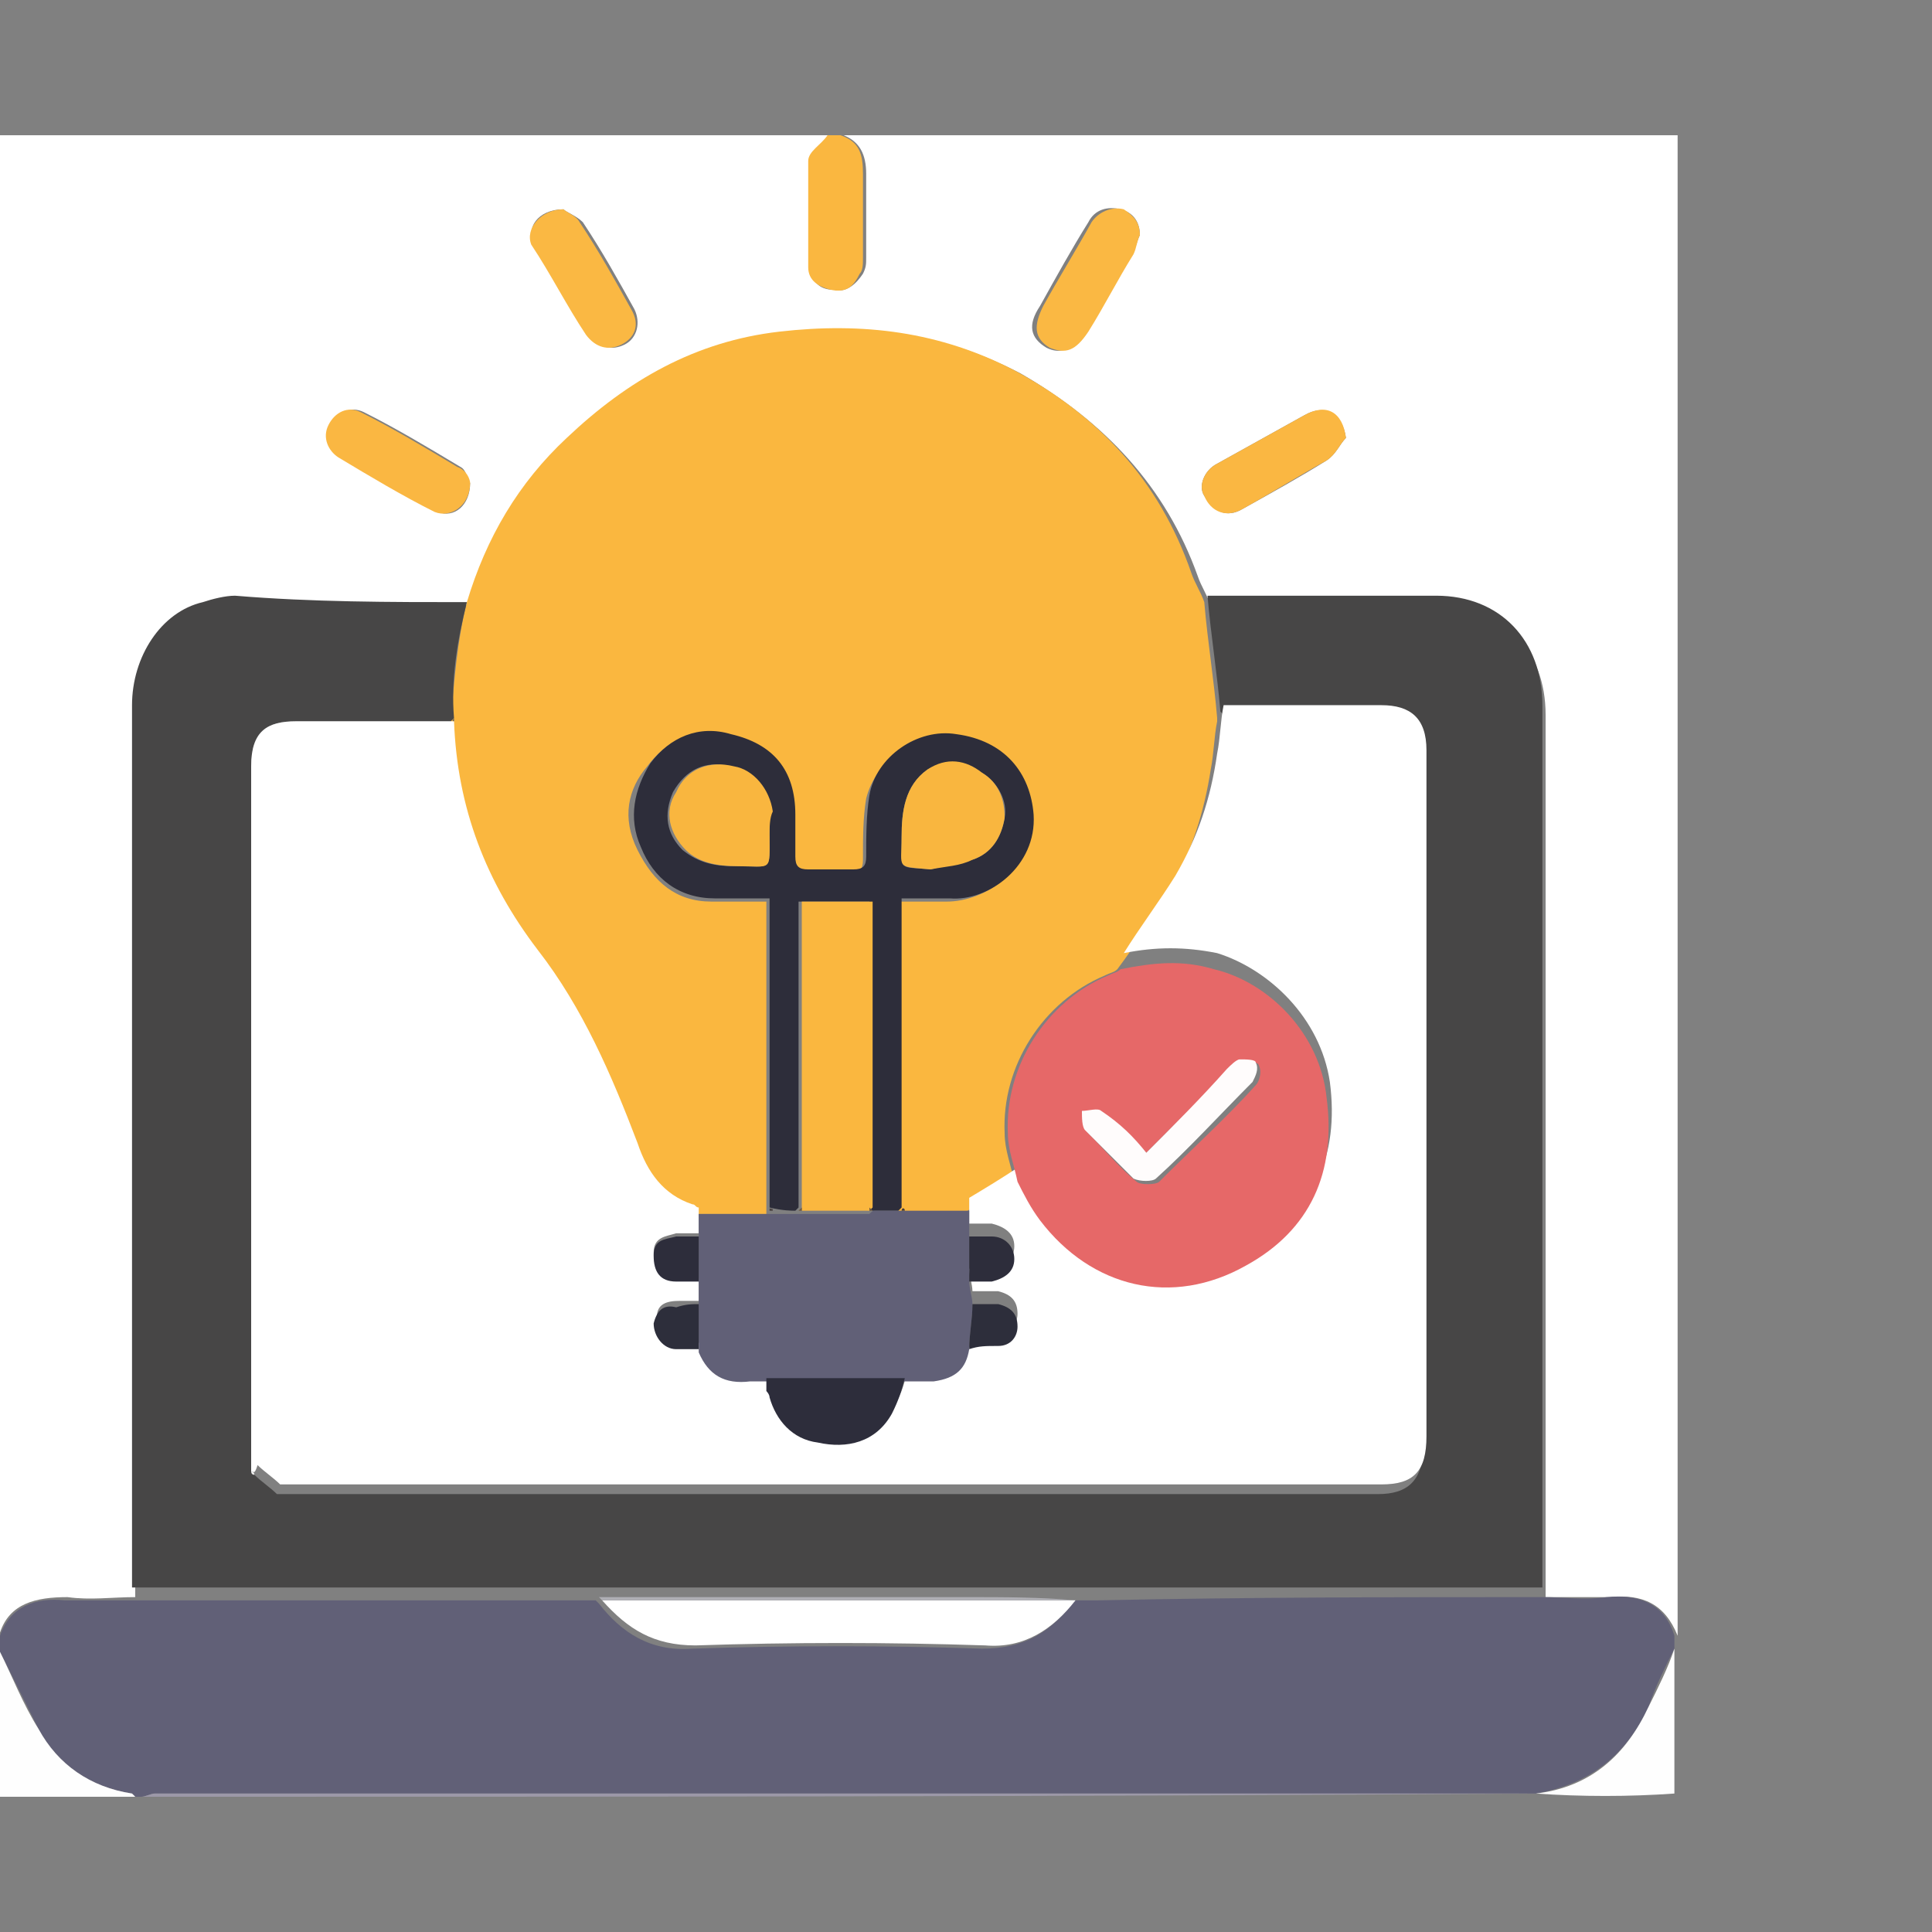 <?xml version="1.0" encoding="utf-8"?>
<!-- Generator: Adobe Illustrator 27.7.0, SVG Export Plug-In . SVG Version: 6.00 Build 0)  -->
<svg version="1.1" id="Layer_1" xmlns="http://www.w3.org/2000/svg" xmlns:xlink="http://www.w3.org/1999/xlink" x="0px" y="0px"
	 viewBox="0 0 60 60" style="enable-background:new 0 0 60 60;" xml:space="preserve">
<rect x="0" y="0" width="60" height="60" fill="#808080" stroke="none"/>
<style type="text/css">
	.st0{fill:#FFFFFF;}
	.st1{fill:#616077;}
	.st2{fill:#FAB740;}
	.st3{fill:#FEFEFE;}
	.st4{fill:#9C98A8;}
	.st5{fill:#FAB73F;}
	.st6{fill:#474646;}
	.st7{fill:#FAB843;}
	.st8{fill:#FAB742;}
	.st9{fill:#AFAFB5;}
	.st10{fill:#E66868;}
	.st11{fill:#2D2D3A;}
	.st12{fill:#443C3B;}
	.st13{fill:#60605F;}
	.st14{fill:#F2F2F2;}
	.st15{fill:#9D9C9C;}
	.st16{fill:#2D2D3B;}
	.st17{fill:#2D2E3B;}
	.st18{fill:#FFFCFC;}
	.st19{fill:#F9B63F;}
	.st20{fill:#6F583D;}
</style>
<g id="OXxXuK.tif">
	<g>
		<path class="st0" d="M0,50.7c0-15.5,0-31,0-46.5c8.6,0,17.2,0,25.8,0c-0.2,0.3-0.6,0.5-0.6,0.8c-0.1,1.1,0,2.2,0,3.3
			c0,0.4,0.2,0.7,0.7,0.7c0.4,0.1,0.7-0.2,0.9-0.5c0.1-0.2,0.1-0.3,0.1-0.5c0-0.9,0-1.7,0-2.6c0-0.6-0.2-1-0.7-1.2
			c8.6,0,17.3,0,25.9,0c0,15.5,0,31.1,0,46.6c-0.4-1-1.1-1.3-2.1-1.2c-0.7,0-1.3,0-2,0c0-9.1,0-18.3,0-27.4c0-2-1.3-3.4-3.3-3.4
			c-2.4,0-4.7,0-7.1,0c-0.1-0.3-0.3-0.6-0.4-0.9c-1-2.8-2.9-4.8-5.5-6.3c-2.3-1.2-4.7-1.6-7.3-1.2c-2.6,0.3-4.8,1.5-6.6,3.3
			c-1.5,1.4-2.5,3.2-3.1,5.1c-2.4,0-4.8,0-7.3,0c-0.3,0-0.7,0.1-1,0.2c-1.2,0.4-2.2,1.7-2.2,3.2c0,9.1,0,18.3,0,27.4
			c-0.7,0-1.4,0.1-2.1,0C1.1,49.6,0.3,49.8,0,50.7z M17.5,6.5c-0.8,0-1.2,0.6-0.9,1.1c0.5,1,1.1,1.9,1.7,2.8
			c0.3,0.4,0.7,0.5,1.1,0.3c0.4-0.2,0.5-0.7,0.3-1.1c-0.5-0.9-1-1.8-1.6-2.7C17.9,6.7,17.6,6.6,17.5,6.5z M35.4,7.3
			c0-0.4-0.2-0.7-0.6-0.8c-0.4-0.1-0.8,0-1,0.4c-0.5,0.8-1,1.7-1.5,2.6c-0.4,0.6-0.3,1,0.2,1.3c0.4,0.2,0.8,0.1,1.2-0.5
			c0.5-0.8,0.9-1.6,1.4-2.4C35.3,7.7,35.3,7.5,35.4,7.3z M14.6,15c-0.1-0.1-0.1-0.4-0.3-0.5c-1-0.6-2-1.2-3-1.7
			c-0.4-0.2-0.8,0-1,0.4c-0.2,0.4-0.1,0.8,0.3,1c1,0.6,2,1.1,3,1.7C14.1,16.1,14.6,15.7,14.6,15z M41.8,13.6
			c-0.1-0.7-0.6-1.1-1.3-0.7c-0.9,0.5-1.8,1-2.7,1.5c-0.4,0.2-0.6,0.7-0.4,1c0.3,0.5,0.7,0.7,1.2,0.4c0.9-0.5,1.8-1,2.6-1.5
			C41.5,14.1,41.6,13.8,41.8,13.6z"/>
		<path class="st1" d="M47.9,49.6c0.7,0,1.3,0.1,2,0c1-0.1,1.8,0.2,2.1,1.2c0,0.1,0,0.3,0,0.4c-0.3,0.6-0.6,1.2-0.8,1.8
			c-0.7,1.5-1.8,2.4-3.5,2.7c-0.1,0-0.1,0-0.2,0c-14.2,0-28.5,0-42.7,0c-0.1,0-0.3,0.1-0.4,0.1c-0.1,0-0.1,0-0.2,0
			c0,0-0.1-0.1-0.1-0.1c-1.3-0.2-2.3-0.9-2.9-2c-0.4-0.8-0.8-1.6-1.2-2.4c0-0.2,0-0.4,0-0.5c0.3-0.9,1.1-1.2,2-1.1
			c0.7,0,1.4,0,2.1,0c4.8,0,9.6,0,14.4,0c0,0,0.1,0.1,0.1,0.1c0.7,0.9,1.6,1.5,2.9,1.4c3-0.1,6-0.1,9,0c1.3,0,2.1-0.5,2.8-1.4
			c0,0,0.1-0.1,0.1-0.1c0.2,0,0.5,0,0.7,0C38.8,49.6,43.3,49.6,47.9,49.6z"/>
		<path class="st2" d="M26.1,4.2c0.6,0.2,0.7,0.6,0.7,1.2c0,0.9,0,1.7,0,2.6c0,0.2,0,0.4-0.1,0.5c-0.2,0.4-0.4,0.6-0.9,0.5
			c-0.4-0.1-0.7-0.3-0.7-0.7c0-1.1,0-2.2,0-3.3c0-0.3,0.4-0.5,0.6-0.8C25.9,4.2,26,4.2,26.1,4.2z"/>
		<path class="st3" d="M47.7,55.7c1.7-0.2,2.8-1.2,3.5-2.7c0.3-0.6,0.6-1.2,0.8-1.8c0,1.5,0,3,0,4.5C50.6,55.8,49.1,55.8,47.7,55.7
			C47.7,55.8,47.7,55.7,47.7,55.7z"/>
		<path class="st3" d="M0,51.3c0.4,0.8,0.7,1.6,1.2,2.4c0.6,1.1,1.6,1.8,2.9,2c0,0,0.1,0.1,0.1,0.1c-1.4,0-2.8,0-4.2,0
			C0,54.3,0,52.8,0,51.3z"/>
		<path class="st4" d="M47.7,55.7C47.7,55.7,47.7,55.8,47.7,55.7c-14.4,0.1-28.9,0.1-43.3,0.1c0.1,0,0.3-0.1,0.4-0.1
			c14.2,0,28.5,0,42.7,0C47.6,55.7,47.6,55.7,47.7,55.7z"/>
		<path class="st5" d="M14.5,18.7c0.6-2,1.6-3.7,3.1-5.1c1.9-1.8,4-3,6.6-3.3c2.6-0.3,5,0,7.3,1.2c2.6,1.4,4.5,3.4,5.5,6.3
			c0.1,0.3,0.3,0.6,0.4,0.9c0.1,1.2,0.3,2.4,0.4,3.6c0,0,0,0.1,0,0.1c-0.1,0.5-0.1,1-0.2,1.5c-0.2,1.3-0.6,2.6-1.3,3.8
			c-0.5,0.8-1,1.6-1.6,2.4c-0.1,0.1-0.2,0.1-0.4,0.2c-1.9,0.8-3.2,2.8-3.1,4.9c0,0.5,0.2,1,0.3,1.5c-0.5,0.3-1,0.6-1.6,1
			c-0.7,0-1.3,0-2,0c0,0,0-0.1,0-0.1c0-3.2,0-6.4,0-9.6c0.6,0,1,0,1.5,0c1.2,0,2.7-1,2.6-2.6c-0.1-1.3-0.9-2.4-2.4-2.5
			c-1.2-0.1-2.4,0.7-2.7,1.9c-0.1,0.6-0.1,1.2-0.1,1.9c0,0.3-0.1,0.4-0.4,0.4c-0.5,0-0.9,0-1.4,0c-0.3,0-0.4-0.1-0.4-0.4
			c0-0.4,0-0.8,0-1.3c0-1.3-0.7-2.2-2-2.5c-1.1-0.3-1.9,0.1-2.5,0.9c-0.6,0.7-0.8,1.6-0.3,2.6c0.5,1,1.2,1.6,2.3,1.6
			c0.5,0,1.1,0,1.7,0c0,3.2,0,6.4,0,9.6c0,0,0,0.1,0,0.1c-0.7,0-1.5,0-2.2,0c-0.1,0-0.1-0.1-0.2-0.1c-0.9-0.4-1.4-1-1.7-1.9
			c-0.7-2.1-1.7-4.2-3.1-6c-1.6-2.1-2.6-4.4-2.6-7.1c0,0,0-0.1,0-0.1C14.1,21.1,14.2,19.9,14.5,18.7z"/>
		<path class="st6" d="M14.5,18.7c-0.3,1.2-0.5,2.4-0.4,3.6c0,0-0.1,0.1-0.1,0.1c-1.6,0-3.2,0-4.8,0c-0.9,0-1.4,0.3-1.4,1.4
			c0,7.1,0,14.2,0,21.3c0,0.2,0,0.4,0,0.6c0,0,0,0.1,0.1,0.1c0.2,0.2,0.5,0.4,0.7,0.6c0,0,0.1,0,0.1,0c0.1,0,0.2,0,0.4,0
			c11.2,0,22.5,0,33.7,0c0.9,0,1.4-0.4,1.4-1.5c0-7.1,0-14.2,0-21.3c0-0.9-0.4-1.4-1.4-1.4c-1.6,0-3.2,0-4.8,0c0,0-0.1-0.1-0.1-0.1
			c-0.1-1.2-0.3-2.4-0.4-3.6c2.4,0,4.7,0,7.1,0c2,0,3.3,1.4,3.3,3.4c0,9.1,0,18.3,0,27.4c-4.6,0-9.1,0-13.7,0c-0.2,0-0.5,0-0.7,0
			c-1.2,0-2.3,0-3.5,0c-3.8,0-7.6,0-11.5,0c-4.8,0-9.6,0-14.4,0c0-9.1,0-18.3,0-27.4c0-1.5,0.9-2.9,2.2-3.2c0.3-0.1,0.7-0.2,1-0.2
			C9.7,18.7,12.1,18.7,14.5,18.7z"/>
		<path class="st7" d="M17.5,6.5c0.1,0.1,0.4,0.2,0.5,0.4c0.6,0.9,1.1,1.8,1.6,2.7c0.3,0.5,0.1,0.9-0.3,1.1
			c-0.4,0.2-0.8,0.1-1.1-0.3c-0.6-0.9-1.1-1.9-1.7-2.8C16.3,7.1,16.8,6.5,17.5,6.5z"/>
		<path class="st7" d="M35.4,7.3c-0.1,0.2-0.1,0.4-0.2,0.6c-0.5,0.8-0.9,1.6-1.4,2.4c-0.4,0.6-0.7,0.7-1.2,0.5
			c-0.5-0.3-0.5-0.7-0.2-1.3c0.5-0.9,1-1.7,1.5-2.6c0.2-0.3,0.6-0.5,1-0.4C35.2,6.7,35.4,6.9,35.4,7.3z"/>
		<path class="st8" d="M14.6,15c0,0.7-0.6,1.1-1.1,0.9c-1-0.5-2-1.1-3-1.7c-0.3-0.2-0.5-0.6-0.3-1c0.2-0.4,0.6-0.6,1-0.4
			c1,0.5,2,1.1,3,1.7C14.5,14.6,14.6,14.9,14.6,15z"/>
		<path class="st8" d="M41.8,13.6c-0.2,0.2-0.3,0.5-0.6,0.7c-0.9,0.5-1.7,1-2.6,1.5c-0.5,0.3-1,0.1-1.2-0.4c-0.2-0.3,0-0.8,0.4-1
			c0.9-0.5,1.8-1,2.7-1.5C41.2,12.5,41.7,12.8,41.8,13.6z"/>
		<path class="st0" d="M33.4,49.7c-0.7,0.9-1.6,1.5-2.8,1.4c-3-0.1-6-0.1-9,0c-1.3,0-2.1-0.5-2.9-1.4C23.5,49.7,28.5,49.7,33.4,49.7
			z"/>
		<path class="st9" d="M33.4,49.7c-4.9,0-9.8,0-14.7,0c0,0-0.1-0.1-0.1-0.1c3.8,0,7.6,0,11.5,0C31.1,49.6,32.3,49.6,33.4,49.7
			C33.4,49.6,33.4,49.7,33.4,49.7z"/>
		<path class="st0" d="M7.8,45.7c0-0.2,0-0.4,0-0.6c0-7.1,0-14.2,0-21.3c0-1.1,0.5-1.4,1.4-1.4c1.6,0,3.2,0,4.8,0c0,0,0.1,0,0.1,0
			c0.1,2.7,1,5,2.6,7.1c1.4,1.8,2.3,3.9,3.1,6c0.3,0.9,0.8,1.6,1.7,1.9c0.1,0,0.1,0.1,0.2,0.1c0,0.3,0,0.6,0,0.8c-0.2,0-0.5,0-0.7,0
			c-0.3,0.1-0.7,0.1-0.7,0.6c0,0.5,0.2,0.7,0.7,0.8c0.2,0,0.5,0,0.7,0c0,0.2,0,0.5,0,0.7c-0.2,0-0.4,0-0.6,0c-0.4,0-0.7,0.1-0.7,0.5
			c-0.1,0.4,0.3,0.8,0.7,0.8c0.2,0,0.5,0,0.7,0c0.3,0.7,0.8,1,1.6,0.9c0.2,0,0.3,0,0.5,0c0,0.1,0,0.1,0,0.2c0,0,0,0.1,0,0.1
			c0,0.1,0.1,0.2,0.1,0.2c0.2,0.8,0.8,1.3,1.5,1.4c0.9,0.2,1.8,0,2.3-0.9c0.2-0.3,0.3-0.7,0.4-1.1c0.3,0,0.6,0,0.9,0
			c0.7,0,1-0.4,1.1-1c0.3,0,0.5-0.1,0.8-0.1c0.4,0,0.6-0.3,0.6-0.6c0-0.4-0.2-0.6-0.6-0.7c-0.3,0-0.5,0-0.8,0c0-0.2-0.1-0.5-0.1-0.7
			c0.2,0,0.5,0,0.7,0c0.4,0,0.7-0.3,0.7-0.7c0-0.4-0.3-0.6-0.7-0.7c-0.2,0-0.5,0-0.7,0c0-0.3,0-0.6,0-0.8c0.5-0.3,1-0.6,1.6-1
			c0.2,0.4,0.4,0.8,0.7,1.2c1.6,2.1,4.1,2.7,6.4,1.4c2-1.1,2.8-2.9,2.5-5.2c-0.3-2-1.9-3.5-3.5-4c-1-0.2-1.9-0.2-2.9,0
			c0.5-0.8,1.1-1.6,1.6-2.4c0.7-1.2,1.1-2.4,1.3-3.8c0.1-0.5,0.1-1,0.2-1.5c0,0,0.1,0,0.1,0c1.6,0,3.2,0,4.8,0
			c0.9,0,1.4,0.4,1.4,1.4c0,7.1,0,14.2,0,21.3c0,1.1-0.4,1.5-1.4,1.5c-11.2,0-22.5,0-33.7,0c-0.1,0-0.2,0-0.4,0c0,0-0.1,0-0.1,0
			c-0.2-0.2-0.5-0.4-0.7-0.6C7.9,45.8,7.9,45.7,7.8,45.7z"/>
		<path class="st10" d="M34.8,30.1c1-0.2,1.9-0.3,2.9,0c1.7,0.4,3.3,2,3.5,4c0.3,2.3-0.5,4.1-2.5,5.2c-2.3,1.3-4.8,0.7-6.4-1.4
			c-0.3-0.4-0.5-0.8-0.7-1.2c-0.1-0.5-0.3-1-0.3-1.5c-0.1-2.1,1.2-4.1,3.1-4.9C34.6,30.2,34.7,30.2,34.8,30.1z M35.6,35.8
			c-0.5-0.5-0.9-0.9-1.3-1.2c-0.1-0.1-0.4,0-0.6,0c0,0.2,0,0.5,0.1,0.6c0.5,0.5,1,1.1,1.5,1.5c0.1,0.1,0.6,0.1,0.7,0c1-1,2.1-2,3-3
			c0.1-0.1,0.2-0.4,0.1-0.6c0-0.1-0.3-0.2-0.5-0.1c-0.1,0-0.3,0.2-0.4,0.3C37.3,34.1,36.5,34.9,35.6,35.8z"/>
		<path class="st11" d="M23.9,37.5c0-3.2,0-6.3,0-9.6c-0.6,0-1.1,0-1.7,0c-1.1,0-1.9-0.6-2.3-1.6c-0.4-0.9-0.2-1.8,0.3-2.6
			c0.6-0.8,1.5-1.2,2.5-0.9c1.3,0.3,2,1.1,2,2.5c0,0.4,0,0.8,0,1.3c0,0.3,0.1,0.4,0.4,0.4c0.5,0,0.9,0,1.4,0c0.3,0,0.4-0.1,0.4-0.4
			c0-0.6,0-1.3,0.1-1.9c0.2-1.2,1.5-2.1,2.7-1.9c1.5,0.2,2.3,1.2,2.4,2.5c0.1,1.6-1.4,2.7-2.6,2.6c-0.5,0-0.9,0-1.5,0
			c0,3.2,0,6.4,0,9.6c0,0-0.1,0.1-0.1,0.1c-0.3,0-0.6,0-0.8,0c0,0-0.1-0.1-0.1-0.1c0-3.2,0-6.4,0-9.5c-0.8,0-1.4,0-2.2,0
			c0,3.2,0,6.4,0,9.5c0,0-0.1,0.1-0.1,0.1C24.6,37.6,24.3,37.6,23.9,37.5C24,37.5,23.9,37.5,23.9,37.5z M28.9,27
			c0.4-0.1,0.9-0.2,1.3-0.3c0.6-0.2,0.9-0.7,1-1.3c0.1-0.5-0.2-1.1-0.7-1.4c-0.6-0.3-1.2-0.4-1.7-0.1C28.1,24.4,28,25.2,28,26
			C28,27.1,27.9,26.9,28.9,27z M23.9,25.9c0-0.2,0-0.5,0-0.7c-0.1-0.7-0.6-1.3-1.2-1.4c-0.8-0.2-1.4,0.1-1.8,0.8
			c-0.3,0.7-0.2,1.3,0.3,1.8c0.5,0.4,1,0.5,1.6,0.5C24,26.9,23.9,27.1,23.9,25.9z"/>
		<path class="st1" d="M27.2,37.6c0.3,0,0.6,0,0.8,0c0,0,0.1,0,0.1,0c0.7,0,1.3,0,2,0c0,0.3,0,0.6,0,0.8c0,0.5,0,0.9,0,1.4
			c0,0.2,0.1,0.5,0.1,0.7c0,0.5-0.1,0.9-0.1,1.4c-0.1,0.6-0.4,0.9-1.1,1c-0.3,0-0.6,0-0.9,0c-1.4,0-2.9,0-4.3,0c-0.2,0-0.4,0-0.5,0
			c-0.8,0.1-1.3-0.2-1.6-0.9c0-0.5,0-0.9,0-1.4c0-0.2,0-0.5,0-0.7c0-0.5,0-0.9,0-1.4c0-0.3,0-0.6,0-0.8c0.7,0,1.5,0,2.2,0
			c0,0,0.1,0,0.1,0c0.3,0,0.6,0,0.8,0c0,0,0.1,0,0.1,0c0.7,0,1.4,0,2.1,0C27.1,37.6,27.1,37.6,27.2,37.6z"/>
		<path class="st12" d="M28.1,37.6c0,0-0.1,0-0.1,0C28,37.5,28.1,37.5,28.1,37.6C28.1,37.5,28.1,37.5,28.1,37.6z"/>
		<path class="st13" d="M38,22.4C38,22.4,37.9,22.4,38,22.4C37.9,22.4,37.9,22.4,38,22.4C37.9,22.3,38,22.4,38,22.4z"/>
		<path class="st13" d="M14.1,22.4C14.1,22.4,14,22.4,14.1,22.4c-0.1,0,0-0.1,0-0.1C14.1,22.4,14.1,22.4,14.1,22.4z"/>
		<path class="st12" d="M24,37.6c0,0-0.1,0-0.1,0C23.9,37.5,23.9,37.5,24,37.6C23.9,37.5,24,37.5,24,37.6z"/>
		<path class="st14" d="M7.8,45.7c0,0,0,0.1,0.1,0.1C7.9,45.8,7.9,45.7,7.8,45.7z"/>
		<path class="st15" d="M8.6,46.4c0,0,0.1,0,0.1,0C8.7,46.4,8.7,46.4,8.6,46.4z"/>
		<path class="st16" d="M23.8,42.8c1.4,0,2.9,0,4.3,0c-0.1,0.4-0.2,0.7-0.4,1.1c-0.5,0.9-1.4,1.1-2.3,0.9c-0.8-0.1-1.3-0.7-1.5-1.4
			c0-0.1-0.1-0.2-0.1-0.2c0,0,0,0,0,0c0,0,0-0.1,0-0.1C23.8,43,23.8,42.9,23.8,42.8z"/>
		<path class="st16" d="M30.1,39.8c0-0.5,0-0.9,0-1.4c0.2,0,0.5,0,0.7,0c0.4,0,0.7,0.3,0.7,0.7c0,0.4-0.3,0.6-0.7,0.7
			C30.6,39.8,30.4,39.8,30.1,39.8z"/>
		<path class="st17" d="M30.1,41.9c0-0.5,0.1-0.9,0.1-1.4c0.3,0,0.5,0,0.8,0c0.4,0.1,0.6,0.3,0.6,0.7c0,0.3-0.2,0.6-0.6,0.6
			C30.6,41.8,30.4,41.8,30.1,41.9z"/>
		<path class="st16" d="M21.7,38.4c0,0.5,0,0.9,0,1.4c-0.2,0-0.5,0-0.7,0c-0.5,0-0.7-0.3-0.7-0.8c0-0.5,0.3-0.5,0.7-0.6
			C21.2,38.4,21.5,38.4,21.7,38.4z"/>
		<path class="st17" d="M21.7,40.5c0,0.5,0,0.9,0,1.4c-0.2,0-0.5,0-0.7,0c-0.4,0-0.7-0.4-0.7-0.8c0.1-0.4,0.3-0.6,0.7-0.5
			C21.3,40.5,21.5,40.5,21.7,40.5z"/>
		<path class="st1" d="M23.8,43C23.8,43.1,23.8,43.1,23.8,43c0,0.1,0,0.1,0,0.1C23.8,43.1,23.8,43.1,23.8,43z"/>
		<path class="st18" d="M35.6,35.8c0.9-0.9,1.7-1.7,2.5-2.6c0.1-0.1,0.3-0.3,0.4-0.3c0.2,0,0.5,0,0.5,0.1c0.1,0.2,0,0.4-0.1,0.6
			c-1,1-2,2.1-3,3c-0.1,0.1-0.5,0.1-0.7,0c-0.5-0.5-1-1-1.5-1.5c-0.1-0.1-0.1-0.4-0.1-0.6c0.2,0,0.5-0.1,0.6,0
			C34.8,34.9,35.2,35.3,35.6,35.8z"/>
		<path class="st5" d="M27,37.6c-0.7,0-1.4,0-2.1,0c0,0,0-0.1,0-0.1c0-3.2,0-6.3,0-9.5c0.7,0,1.4,0,2.2,0c0,3.2,0,6.4,0,9.5
			C27.1,37.5,27.1,37.5,27,37.6z"/>
		<path class="st19" d="M28.9,27c-1.1-0.1-0.9,0-0.9-1c0-0.8,0.1-1.6,0.8-2.1c0.6-0.4,1.2-0.3,1.7,0.1c0.5,0.3,0.7,0.8,0.7,1.4
			c-0.1,0.6-0.4,1.1-1,1.3C29.8,26.9,29.4,26.9,28.9,27z"/>
		<path class="st19" d="M23.9,25.9c0,1.2,0.1,1-1,1c-0.6,0-1.2-0.1-1.6-0.5c-0.5-0.5-0.7-1.2-0.3-1.8c0.3-0.7,1-1,1.8-0.8
			c0.6,0.1,1.1,0.7,1.2,1.4C23.9,25.4,23.9,25.7,23.9,25.9z"/>
		<path class="st20" d="M27,37.6c0,0,0-0.1,0-0.1c0,0,0.1,0.1,0.1,0.1C27.1,37.6,27.1,37.6,27,37.6z"/>
		<path class="st20" d="M24.9,37.5c0,0,0,0.1,0,0.1c0,0-0.1,0-0.1,0C24.9,37.5,24.9,37.5,24.9,37.5z"/>
	</g>
</g>
</svg>
